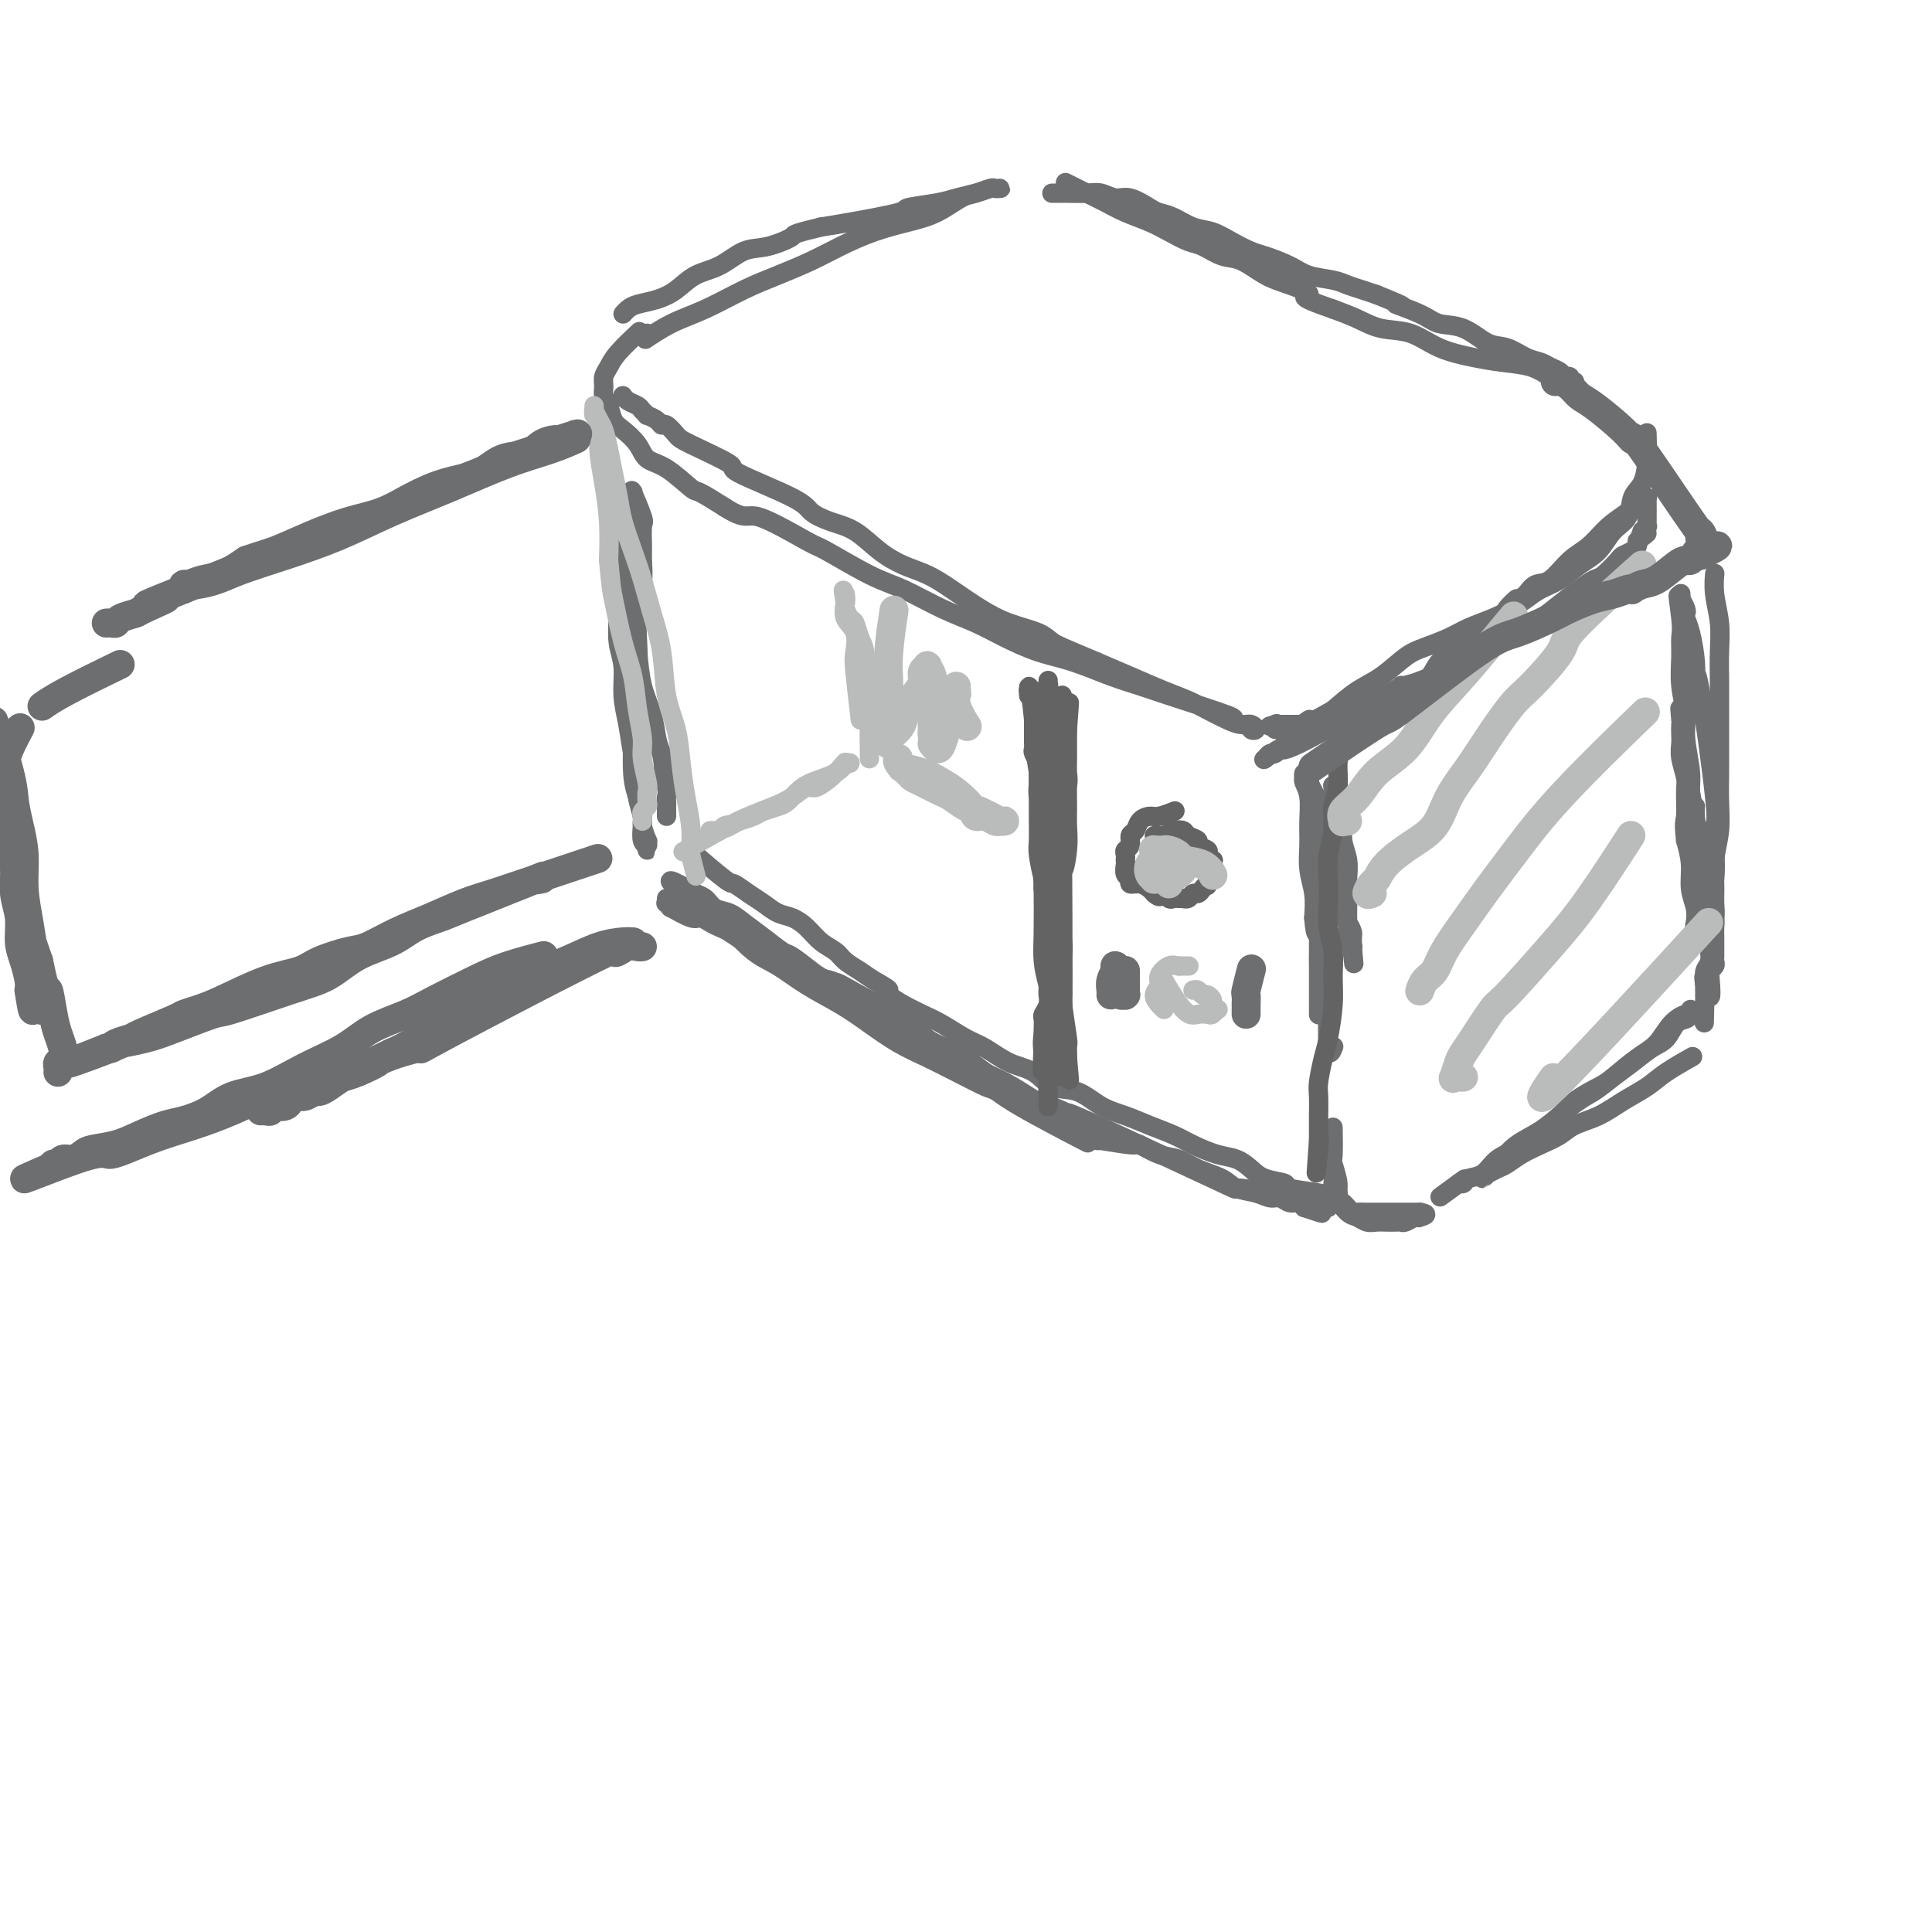 <svg viewBox='0 0 400 400' version='1.1' xmlns='http://www.w3.org/2000/svg' xmlns:xlink='http://www.w3.org/1999/xlink'><g fill='none' stroke='rgb(109,110,112)' stroke-width='4' stroke-linecap='round' stroke-linejoin='round'><path d='M134,70c-0.029,0.020 -0.058,0.040 0,0c0.058,-0.040 0.205,-0.139 0,0c-0.205,0.139 -0.760,0.515 0,0c0.760,-0.515 2.834,-1.923 5,-3c2.166,-1.077 4.422,-1.824 7,-3c2.578,-1.176 5.478,-2.780 8,-4c2.522,-1.220 4.665,-2.056 7,-3c2.335,-0.944 4.861,-1.995 7,-3c2.139,-1.005 3.893,-1.965 6,-3c2.107,-1.035 4.569,-2.147 7,-3c2.431,-0.853 4.830,-1.448 7,-2c2.170,-0.552 4.111,-1.062 6,-2c1.889,-0.938 3.725,-2.304 5,-3c1.275,-0.696 1.989,-0.722 3,-1c1.011,-0.278 2.320,-0.806 3,-1c0.680,-0.194 0.730,-0.053 1,0c0.270,0.053 0.758,0.017 1,0c0.242,-0.017 0.238,-0.016 0,0c-0.238,0.016 -0.710,0.046 -1,0c-0.290,-0.046 -0.398,-0.167 -1,0c-0.602,0.167 -1.697,0.621 -3,1c-1.303,0.379 -2.812,0.683 -4,1c-1.188,0.317 -2.053,0.649 -4,1c-1.947,0.351 -4.975,0.723 -6,1c-1.025,0.277 -0.045,0.459 -2,1c-1.955,0.541 -6.844,1.440 -10,2c-3.156,0.560 -4.578,0.780 -6,1'/><path d='M170,47c-6.534,1.574 -5.370,1.509 -6,2c-0.630,0.491 -3.053,1.539 -5,2c-1.947,0.461 -3.419,0.337 -5,1c-1.581,0.663 -3.270,2.114 -5,3c-1.730,0.886 -3.500,1.207 -5,2c-1.500,0.793 -2.731,2.059 -4,3c-1.269,0.941 -2.575,1.559 -4,2c-1.425,0.441 -2.970,0.706 -4,1c-1.030,0.294 -1.547,0.618 -2,1c-0.453,0.382 -0.844,0.824 -1,1c-0.156,0.176 -0.078,0.088 0,0'/><path d='M134,69c0.000,0.000 0.000,0.000 0,0c0.000,0.000 0.000,0.000 0,0c0.000,0.000 0.000,0.000 0,0'/><path d='M132,69c-0.107,0.100 -0.215,0.201 0,0c0.215,-0.201 0.751,-0.703 0,0c-0.751,0.703 -2.791,2.611 -4,4c-1.209,1.389 -1.589,2.258 -2,3c-0.411,0.742 -0.854,1.358 -1,2c-0.146,0.642 0.004,1.312 0,2c-0.004,0.688 -0.163,1.394 0,2c0.163,0.606 0.647,1.111 1,2c0.353,0.889 0.574,2.161 1,3c0.426,0.839 1.056,1.245 2,2c0.944,0.755 2.200,1.860 3,3c0.800,1.140 1.142,2.314 2,3c0.858,0.686 2.230,0.885 4,2c1.770,1.115 3.938,3.146 5,4c1.062,0.854 1.018,0.530 2,1c0.982,0.470 2.991,1.735 5,3'/><path d='M150,105c4.569,2.947 4.490,1.316 7,2c2.510,0.684 7.607,3.685 10,5c2.393,1.315 2.081,0.946 4,2c1.919,1.054 6.068,3.531 9,5c2.932,1.469 4.645,1.931 7,3c2.355,1.069 5.351,2.747 8,4c2.649,1.253 4.952,2.083 7,3c2.048,0.917 3.843,1.923 6,3c2.157,1.077 4.676,2.226 7,3c2.324,0.774 4.453,1.174 7,2c2.547,0.826 5.510,2.077 8,3c2.490,0.923 4.505,1.519 6,2c1.495,0.481 2.470,0.846 6,2c3.530,1.154 9.616,3.097 12,4c2.384,0.903 1.065,0.765 1,1c-0.065,0.235 1.122,0.844 2,1c0.878,0.156 1.445,-0.140 2,0c0.555,0.140 1.097,0.715 1,1c-0.097,0.285 -0.833,0.281 -1,0c-0.167,-0.281 0.235,-0.838 0,-1c-0.235,-0.162 -1.106,0.071 -2,0c-0.894,-0.071 -1.812,-0.445 -3,-1c-1.188,-0.555 -2.647,-1.292 -4,-2c-1.353,-0.708 -2.600,-1.386 -4,-2c-1.400,-0.614 -2.954,-1.165 -5,-2c-2.046,-0.835 -4.585,-1.953 -7,-3c-2.415,-1.047 -4.708,-2.024 -7,-3'/><path d='M227,137c-7.039,-2.974 -8.136,-3.408 -9,-4c-0.864,-0.592 -1.497,-1.342 -3,-2c-1.503,-0.658 -3.878,-1.226 -6,-2c-2.122,-0.774 -3.991,-1.756 -6,-3c-2.009,-1.244 -4.157,-2.749 -6,-4c-1.843,-1.251 -3.381,-2.246 -5,-3c-1.619,-0.754 -3.320,-1.265 -5,-2c-1.680,-0.735 -3.340,-1.692 -5,-3c-1.660,-1.308 -3.320,-2.967 -5,-4c-1.680,-1.033 -3.381,-1.440 -5,-2c-1.619,-0.560 -3.155,-1.274 -4,-2c-0.845,-0.726 -0.999,-1.464 -4,-3c-3.001,-1.536 -8.849,-3.869 -11,-5c-2.151,-1.131 -0.604,-1.059 -2,-2c-1.396,-0.941 -5.735,-2.896 -8,-4c-2.265,-1.104 -2.457,-1.358 -3,-2c-0.543,-0.642 -1.437,-1.674 -2,-2c-0.563,-0.326 -0.795,0.053 -1,0c-0.205,-0.053 -0.383,-0.539 -1,-1c-0.617,-0.461 -1.675,-0.897 -2,-1c-0.325,-0.103 0.081,0.126 0,0c-0.081,-0.126 -0.649,-0.608 -1,-1c-0.351,-0.392 -0.486,-0.693 -1,-1c-0.514,-0.307 -1.406,-0.618 -2,-1c-0.594,-0.382 -0.891,-0.834 -1,-1c-0.109,-0.166 -0.031,-0.048 0,0c0.031,0.048 0.016,0.024 0,0'/><path d='M218,40c0.064,-0.001 0.127,-0.001 0,0c-0.127,0.001 -0.445,0.005 0,0c0.445,-0.005 1.654,-0.017 3,0c1.346,0.017 2.830,0.064 4,0c1.170,-0.064 2.028,-0.238 3,0c0.972,0.238 2.058,0.889 3,1c0.942,0.111 1.739,-0.317 3,0c1.261,0.317 2.987,1.380 4,2c1.013,0.620 1.312,0.799 2,1c0.688,0.201 1.763,0.425 3,1c1.237,0.575 2.636,1.501 4,2c1.364,0.499 2.693,0.570 4,1c1.307,0.430 2.592,1.218 4,2c1.408,0.782 2.940,1.557 4,2c1.060,0.443 1.648,0.552 3,1c1.352,0.448 3.467,1.233 5,2c1.533,0.767 2.483,1.515 4,2c1.517,0.485 3.603,0.707 5,1c1.397,0.293 2.107,0.656 3,1c0.893,0.344 1.969,0.670 3,1c1.031,0.330 2.015,0.665 3,1'/><path d='M285,61c8.540,3.457 4.391,2.100 4,2c-0.391,-0.100 2.975,1.057 5,2c2.025,0.943 2.709,1.671 4,2c1.291,0.329 3.189,0.259 5,1c1.811,0.741 3.535,2.293 5,3c1.465,0.707 2.673,0.570 4,1c1.327,0.430 2.775,1.426 4,2c1.225,0.574 2.227,0.727 3,1c0.773,0.273 1.318,0.665 2,1c0.682,0.335 1.502,0.611 2,1c0.498,0.389 0.674,0.889 1,1c0.326,0.111 0.802,-0.166 1,0c0.198,0.166 0.118,0.777 0,1c-0.118,0.223 -0.275,0.058 0,0c0.275,-0.058 0.981,-0.008 1,0c0.019,0.008 -0.650,-0.025 -1,0c-0.350,0.025 -0.380,0.109 -1,0c-0.620,-0.109 -1.830,-0.412 -3,-1c-1.170,-0.588 -2.299,-1.461 -4,-2c-1.701,-0.539 -3.973,-0.745 -6,-1c-2.027,-0.255 -3.808,-0.557 -6,-1c-2.192,-0.443 -4.795,-1.025 -7,-2c-2.205,-0.975 -4.014,-2.344 -6,-3c-1.986,-0.656 -4.150,-0.600 -6,-1c-1.850,-0.400 -3.386,-1.257 -5,-2c-1.614,-0.743 -3.307,-1.371 -5,-2'/><path d='M276,64c-8.533,-2.899 -5.366,-2.645 -5,-3c0.366,-0.355 -2.069,-1.317 -4,-2c-1.931,-0.683 -3.359,-1.085 -5,-2c-1.641,-0.915 -3.496,-2.342 -5,-3c-1.504,-0.658 -2.659,-0.546 -4,-1c-1.341,-0.454 -2.869,-1.472 -4,-2c-1.131,-0.528 -1.867,-0.564 -3,-1c-1.133,-0.436 -2.665,-1.271 -4,-2c-1.335,-0.729 -2.474,-1.351 -4,-2c-1.526,-0.649 -3.439,-1.323 -5,-2c-1.561,-0.677 -2.769,-1.357 -4,-2c-1.231,-0.643 -2.485,-1.250 -4,-2c-1.515,-0.750 -3.290,-1.643 -4,-2c-0.710,-0.357 -0.355,-0.179 0,0'/><path d='M341,90c-0.001,-0.031 -0.002,-0.062 0,0c0.002,0.062 0.007,0.217 0,0c-0.007,-0.217 -0.028,-0.805 0,0c0.028,0.805 0.103,3.005 0,5c-0.103,1.995 -0.386,3.787 -1,5c-0.614,1.213 -1.560,1.847 -2,3c-0.440,1.153 -0.375,2.827 -1,4c-0.625,1.173 -1.942,1.847 -3,3c-1.058,1.153 -1.858,2.784 -3,4c-1.142,1.216 -2.626,2.016 -4,3c-1.374,0.984 -2.638,2.150 -4,3c-1.362,0.850 -2.822,1.382 -4,2c-1.178,0.618 -2.074,1.320 -3,2c-0.926,0.680 -1.882,1.337 -3,2c-1.118,0.663 -2.398,1.330 -4,2c-1.602,0.670 -3.526,1.341 -5,2c-1.474,0.659 -2.497,1.305 -4,2c-1.503,0.695 -3.486,1.438 -5,2c-1.514,0.562 -2.561,0.945 -4,2c-1.439,1.055 -3.272,2.784 -5,4c-1.728,1.216 -3.351,1.919 -5,3c-1.649,1.081 -3.325,2.541 -5,4'/><path d='M276,147c-9.484,5.400 -5.693,2.398 -5,2c0.693,-0.398 -1.713,1.806 -3,3c-1.287,1.194 -1.454,1.377 -2,2c-0.546,0.623 -1.470,1.686 -2,2c-0.530,0.314 -0.666,-0.121 -1,0c-0.334,0.121 -0.866,0.798 -1,1c-0.134,0.202 0.131,-0.073 0,0c-0.131,0.073 -0.658,0.493 0,0c0.658,-0.493 2.499,-1.898 3,-2c0.501,-0.102 -0.339,1.099 4,-1c4.339,-2.099 13.857,-7.499 18,-10c4.143,-2.501 2.912,-2.102 3,-2c0.088,0.102 1.496,-0.093 4,-1c2.504,-0.907 6.105,-2.525 9,-4c2.895,-1.475 5.086,-2.807 7,-4c1.914,-1.193 3.553,-2.246 5,-3c1.447,-0.754 2.704,-1.208 4,-2c1.296,-0.792 2.631,-1.921 4,-3c1.369,-1.079 2.771,-2.106 4,-3c1.229,-0.894 2.283,-1.654 3,-2c0.717,-0.346 1.096,-0.278 2,-1c0.904,-0.722 2.333,-2.235 3,-3c0.667,-0.765 0.570,-0.782 1,-1c0.430,-0.218 1.385,-0.636 2,-1c0.615,-0.364 0.890,-0.676 1,-1c0.110,-0.324 0.055,-0.662 0,-1'/><path d='M339,112c3.316,-2.636 1.607,-1.227 1,-1c-0.607,0.227 -0.110,-0.728 0,-1c0.110,-0.272 -0.167,0.138 0,0c0.167,-0.138 0.777,-0.826 1,-1c0.223,-0.174 0.060,0.165 0,0c-0.060,-0.165 -0.016,-0.833 0,-1c0.016,-0.167 0.004,0.166 0,0c-0.004,-0.166 -0.001,-0.832 0,-1c0.001,-0.168 0.000,0.163 0,0c-0.000,-0.163 -0.000,-0.818 0,-1c0.000,-0.182 -0.000,0.109 0,0c0.000,-0.109 0.001,-0.617 0,-1c-0.001,-0.383 -0.003,-0.639 0,-1c0.003,-0.361 0.012,-0.826 0,-1c-0.012,-0.174 -0.046,-0.055 0,0c0.046,0.055 0.172,0.047 0,0c-0.172,-0.047 -0.643,-0.133 -1,0c-0.357,0.133 -0.601,0.484 -1,1c-0.399,0.516 -0.953,1.196 -2,2c-1.047,0.804 -2.588,1.731 -4,3c-1.412,1.269 -2.696,2.882 -4,4c-1.304,1.118 -2.628,1.743 -4,3c-1.372,1.257 -2.793,3.146 -4,4c-1.207,0.854 -2.202,0.673 -3,1c-0.798,0.327 -1.399,1.164 -2,2'/><path d='M316,123c-4.208,3.229 -2.229,1.302 -2,1c0.229,-0.302 -1.293,1.021 -2,2c-0.707,0.979 -0.601,1.613 -1,2c-0.399,0.387 -1.304,0.525 -2,1c-0.696,0.475 -1.183,1.287 -2,2c-0.817,0.713 -1.963,1.329 -3,2c-1.037,0.671 -1.964,1.398 -3,2c-1.036,0.602 -2.179,1.078 -3,2c-0.821,0.922 -1.319,2.290 -2,3c-0.681,0.710 -1.543,0.763 -2,1c-0.457,0.237 -0.507,0.660 -1,1c-0.493,0.340 -1.427,0.598 -2,1c-0.573,0.402 -0.785,0.948 -1,1c-0.215,0.052 -0.432,-0.388 -1,0c-0.568,0.388 -1.488,1.606 -2,2c-0.512,0.394 -0.616,-0.034 -1,0c-0.384,0.034 -1.048,0.531 -2,1c-0.952,0.469 -2.190,0.909 -3,1c-0.810,0.091 -1.190,-0.168 -2,0c-0.810,0.168 -2.048,0.763 -3,1c-0.952,0.237 -1.617,0.116 -2,0c-0.383,-0.116 -0.484,-0.227 -1,0c-0.516,0.227 -1.447,0.793 -2,1c-0.553,0.207 -0.726,0.055 -1,0c-0.274,-0.055 -0.647,-0.015 -1,0c-0.353,0.015 -0.686,0.004 -1,0c-0.314,-0.004 -0.610,-0.001 -1,0c-0.390,0.001 -0.874,0.000 -1,0c-0.126,-0.000 0.107,-0.000 0,0c-0.107,0.000 -0.553,0.000 -1,0'/><path d='M265,150c-3.630,0.635 -1.705,0.222 -1,0c0.705,-0.222 0.190,-0.252 0,0c-0.190,0.252 -0.054,0.786 0,1c0.054,0.214 0.027,0.107 0,0'/><path d='M276,163c0.002,0.007 0.003,0.015 0,0c-0.003,-0.015 -0.011,-0.052 0,0c0.011,0.052 0.040,0.194 0,0c-0.040,-0.194 -0.151,-0.724 0,0c0.151,0.724 0.562,2.700 1,4c0.438,1.300 0.902,1.923 1,3c0.098,1.077 -0.170,2.609 0,4c0.170,1.391 0.777,2.642 1,4c0.223,1.358 0.060,2.825 0,4c-0.060,1.175 -0.017,2.059 0,3c0.017,0.941 0.008,1.941 0,3c-0.008,1.059 -0.016,2.178 0,3c0.016,0.822 0.057,1.348 0,2c-0.057,0.652 -0.211,1.428 0,2c0.211,0.572 0.789,0.938 1,1c0.211,0.062 0.057,-0.179 0,0c-0.057,0.179 -0.015,0.779 0,1c0.015,0.221 0.004,0.063 0,0c-0.004,-0.063 -0.002,-0.032 0,0'/><path d='M280,197c0.606,5.186 0.120,1.151 0,-1c-0.120,-2.151 0.126,-2.419 0,-3c-0.126,-0.581 -0.625,-1.475 -1,-2c-0.375,-0.525 -0.626,-0.682 -1,-2c-0.374,-1.318 -0.870,-3.799 -1,-5c-0.130,-1.201 0.106,-1.123 0,-2c-0.106,-0.877 -0.554,-2.710 -1,-4c-0.446,-1.290 -0.889,-2.036 -1,-3c-0.111,-0.964 0.111,-2.144 0,-3c-0.111,-0.856 -0.555,-1.386 -1,-2c-0.445,-0.614 -0.890,-1.312 -1,-2c-0.110,-0.688 0.115,-1.365 0,-2c-0.115,-0.635 -0.570,-1.227 -1,-2c-0.430,-0.773 -0.833,-1.729 -1,-2c-0.167,-0.271 -0.097,0.141 0,0c0.097,-0.141 0.221,-0.835 0,-1c-0.221,-0.165 -0.788,0.198 -1,0c-0.212,-0.198 -0.071,-0.956 0,-1c0.071,-0.044 0.072,0.626 0,1c-0.072,0.374 -0.216,0.451 0,1c0.216,0.549 0.794,1.570 1,3c0.206,1.430 0.041,3.270 0,5c-0.041,1.730 0.040,3.350 0,5c-0.040,1.650 -0.203,3.329 0,5c0.203,1.671 0.772,3.335 1,5c0.228,1.665 0.114,3.333 0,5'/><path d='M272,190c0.381,4.965 0.834,2.878 1,3c0.166,0.122 0.044,2.453 0,4c-0.044,1.547 -0.012,2.311 0,3c0.012,0.689 0.003,1.302 0,2c-0.003,0.698 -0.001,1.482 0,2c0.001,0.518 0.000,0.770 0,1c-0.000,0.230 -0.000,0.440 0,1c0.000,0.560 0.000,1.472 0,2c-0.000,0.528 -0.000,0.673 0,1c0.000,0.327 0.000,0.835 0,1c-0.000,0.165 -0.000,-0.013 0,0c0.000,0.013 0.000,0.219 0,0c-0.000,-0.219 -0.000,-0.862 0,-1c0.000,-0.138 0.000,0.229 0,0c-0.000,-0.229 -0.000,-1.055 0,-2c0.000,-0.945 0.000,-2.009 0,-3c-0.000,-0.991 -0.000,-1.910 0,-3c0.000,-1.090 0.000,-2.350 0,-4c-0.000,-1.650 -0.000,-3.691 0,-5c0.000,-1.309 0.000,-1.888 0,-3c-0.000,-1.112 -0.000,-2.758 0,-4c0.000,-1.242 0.000,-2.080 0,-3c-0.000,-0.920 -0.000,-1.920 0,-3c0.000,-1.080 0.000,-2.238 0,-3c0.000,-0.762 0.000,-1.128 0,-2c0.000,-0.872 0.000,-2.249 0,-3c0.000,-0.751 0.000,-0.875 0,-1'/><path d='M273,170c-0.000,-6.044 -0.001,-2.154 0,-1c0.001,1.154 0.004,-0.430 0,-1c-0.004,-0.570 -0.015,-0.128 0,0c0.015,0.128 0.057,-0.058 0,0c-0.057,0.058 -0.211,0.359 0,1c0.211,0.641 0.788,1.621 1,3c0.212,1.379 0.061,3.157 0,5c-0.061,1.843 -0.030,3.753 0,6c0.030,2.247 0.060,4.832 0,7c-0.060,2.168 -0.208,3.918 0,6c0.208,2.082 0.774,4.494 1,6c0.226,1.506 0.112,2.105 0,5c-0.112,2.895 -0.222,8.087 0,10c0.222,1.913 0.778,0.547 1,0c0.222,-0.547 0.111,-0.273 0,0'/><path d='M355,119c0.002,-0.022 0.004,-0.044 0,0c-0.004,0.044 -0.015,0.156 0,0c0.015,-0.156 0.057,-0.578 0,0c-0.057,0.578 -0.211,2.155 0,4c0.211,1.845 0.789,3.957 1,6c0.211,2.043 0.057,4.015 0,6c-0.057,1.985 -0.015,3.982 0,6c0.015,2.018 0.005,4.057 0,6c-0.005,1.943 -0.005,3.789 0,6c0.005,2.211 0.016,4.786 0,7c-0.016,2.214 -0.057,4.066 0,6c0.057,1.934 0.212,3.949 0,6c-0.212,2.051 -0.793,4.138 -1,6c-0.207,1.862 -0.042,3.499 0,5c0.042,1.501 -0.040,2.867 0,4c0.040,1.133 0.203,2.032 0,3c-0.203,0.968 -0.772,2.003 -1,3c-0.228,0.997 -0.114,1.954 0,3c0.114,1.046 0.227,2.179 0,3c-0.227,0.821 -0.793,1.331 -1,2c-0.207,0.669 -0.056,1.499 0,2c0.056,0.501 0.015,0.673 0,1c-0.015,0.327 -0.004,0.808 0,1c0.004,0.192 0.002,0.096 0,0'/><path d='M353,205c-0.308,13.289 -0.079,3.513 0,0c0.079,-3.513 0.007,-0.762 0,0c-0.007,0.762 0.051,-0.463 0,-1c-0.051,-0.537 -0.211,-0.385 0,-1c0.211,-0.615 0.792,-1.997 1,-3c0.208,-1.003 0.042,-1.628 0,-3c-0.042,-1.372 0.041,-3.493 0,-5c-0.041,-1.507 -0.204,-2.401 0,-4c0.204,-1.599 0.777,-3.903 1,-6c0.223,-2.097 0.098,-3.989 0,-6c-0.098,-2.011 -0.169,-4.142 0,-5c0.169,-0.858 0.578,-0.442 0,-6c-0.578,-5.558 -2.145,-17.090 -3,-22c-0.855,-4.910 -1.000,-3.200 -1,-3c-0.000,0.200 0.145,-1.111 0,-3c-0.145,-1.889 -0.578,-4.356 -1,-6c-0.422,-1.644 -0.831,-2.464 -1,-3c-0.169,-0.536 -0.098,-0.789 0,-1c0.098,-0.211 0.222,-0.382 0,-1c-0.222,-0.618 -0.792,-1.683 -1,-2c-0.208,-0.317 -0.056,0.113 0,0c0.056,-0.113 0.015,-0.771 0,-1c-0.015,-0.229 -0.004,-0.031 0,0c0.004,0.031 0.001,-0.107 0,0c-0.001,0.107 -0.000,0.459 0,1c0.000,0.541 0.000,1.270 0,2'/><path d='M348,126c-1.082,-5.778 -0.286,-0.724 0,2c0.286,2.724 0.061,3.117 0,4c-0.061,0.883 0.040,2.255 0,4c-0.040,1.745 -0.222,3.862 0,6c0.222,2.138 0.848,4.297 1,6c0.152,1.703 -0.171,2.952 0,5c0.171,2.048 0.834,4.896 1,7c0.166,2.104 -0.166,3.463 0,5c0.166,1.537 0.829,3.252 1,5c0.171,1.748 -0.150,3.530 0,5c0.150,1.470 0.772,2.629 1,4c0.228,1.371 0.061,2.955 0,4c-0.061,1.045 -0.016,1.552 0,3c0.016,1.448 0.004,3.837 0,5c-0.004,1.163 -0.001,1.101 0,1c0.001,-0.101 0.001,-0.240 0,0c-0.001,0.240 -0.004,0.860 0,1c0.004,0.140 0.015,-0.199 0,0c-0.015,0.199 -0.055,0.935 0,1c0.055,0.065 0.207,-0.540 0,-1c-0.207,-0.460 -0.773,-0.775 -1,-1c-0.227,-0.225 -0.116,-0.359 0,-1c0.116,-0.641 0.237,-1.790 0,-3c-0.237,-1.210 -0.833,-2.479 -1,-4c-0.167,-1.521 0.095,-3.292 0,-5c-0.095,-1.708 -0.548,-3.354 -1,-5'/><path d='M349,174c-0.460,-3.957 -0.109,-3.851 0,-5c0.109,-1.149 -0.023,-3.553 0,-5c0.023,-1.447 0.202,-1.937 0,-3c-0.202,-1.063 -0.786,-2.700 -1,-4c-0.214,-1.300 -0.059,-2.262 0,-3c0.059,-0.738 0.022,-1.251 0,-2c-0.022,-0.749 -0.030,-1.736 0,-2c0.030,-0.264 0.098,0.193 0,-1c-0.098,-1.193 -0.363,-4.035 0,-1c0.363,3.035 1.355,11.948 2,16c0.645,4.052 0.943,3.245 1,3c0.057,-0.245 -0.125,0.073 0,2c0.125,1.927 0.559,5.465 1,8c0.441,2.535 0.889,4.069 1,5c0.111,0.931 -0.114,1.260 0,2c0.114,0.740 0.566,1.890 1,3c0.434,1.110 0.848,2.181 1,3c0.152,0.819 0.041,1.385 0,2c-0.041,0.615 -0.011,1.278 0,2c0.011,0.722 0.004,1.503 0,2c-0.004,0.497 -0.005,0.711 0,1c0.005,0.289 0.015,0.655 0,1c-0.015,0.345 -0.056,0.670 0,1c0.056,0.330 0.207,0.666 0,1c-0.207,0.334 -0.774,0.667 -1,1c-0.226,0.333 -0.113,0.667 0,1'/><path d='M354,202c0.702,8.206 -0.544,2.719 -1,1c-0.456,-1.719 -0.122,0.328 0,1c0.122,0.672 0.033,-0.030 0,0c-0.033,0.030 -0.009,0.793 0,1c0.009,0.207 0.002,-0.140 0,0c-0.002,0.140 -0.001,0.769 0,1c0.001,0.231 0.000,0.066 0,0c-0.000,-0.066 -0.000,-0.033 0,0'/><path d='M350,219c-0.128,0.072 -0.256,0.143 0,0c0.256,-0.143 0.895,-0.502 0,0c-0.895,0.502 -3.325,1.864 -5,3c-1.675,1.136 -2.597,2.048 -4,3c-1.403,0.952 -3.288,1.946 -5,3c-1.712,1.054 -3.252,2.169 -5,3c-1.748,0.831 -3.704,1.378 -5,2c-1.296,0.622 -1.932,1.318 -3,2c-1.068,0.682 -2.567,1.350 -4,2c-1.433,0.650 -2.799,1.283 -4,2c-1.201,0.717 -2.236,1.517 -3,2c-0.764,0.483 -1.259,0.647 -2,1c-0.741,0.353 -1.730,0.894 -2,1c-0.270,0.106 0.179,-0.223 0,0c-0.179,0.223 -0.985,0.997 -1,1c-0.015,0.003 0.760,-0.765 1,-1c0.240,-0.235 -0.054,0.062 0,0c0.054,-0.062 0.456,-0.483 1,-1c0.544,-0.517 1.228,-1.128 2,-2c0.772,-0.872 1.631,-2.004 3,-3c1.369,-0.996 3.248,-1.856 5,-3c1.752,-1.144 3.376,-2.572 5,-4'/><path d='M324,230c3.642,-2.772 4.747,-3.203 6,-4c1.253,-0.797 2.653,-1.961 4,-3c1.347,-1.039 2.641,-1.952 4,-3c1.359,-1.048 2.785,-2.231 4,-3c1.215,-0.769 2.220,-1.125 3,-2c0.780,-0.875 1.334,-2.269 2,-3c0.666,-0.731 1.445,-0.800 2,-1c0.555,-0.200 0.886,-0.533 1,-1c0.114,-0.467 0.012,-1.068 0,-1c-0.012,0.068 0.067,0.807 0,1c-0.067,0.193 -0.280,-0.159 -1,0c-0.720,0.159 -1.947,0.829 -3,2c-1.053,1.171 -1.930,2.844 -3,4c-1.070,1.156 -2.332,1.796 -4,3c-1.668,1.204 -3.742,2.973 -5,4c-1.258,1.027 -1.700,1.311 -3,2c-1.300,0.689 -3.457,1.783 -5,3c-1.543,1.217 -2.471,2.557 -4,4c-1.529,1.443 -3.660,2.988 -5,4c-1.340,1.012 -1.889,1.490 -3,2c-1.111,0.510 -2.785,1.051 -4,2c-1.215,0.949 -1.972,2.307 -3,3c-1.028,0.693 -2.327,0.722 -3,1c-0.673,0.278 -0.720,0.806 -1,1c-0.280,0.194 -0.794,0.056 -1,0c-0.206,-0.056 -0.103,-0.028 0,0'/><path d='M302,245c-7.467,5.444 -2.133,1.556 0,0c2.133,-1.556 1.067,-0.778 0,0'/><path d='M274,237c-0.006,-0.029 -0.012,-0.059 0,0c0.012,0.059 0.042,0.206 0,0c-0.042,-0.206 -0.155,-0.764 0,0c0.155,0.764 0.577,2.850 1,4c0.423,1.150 0.846,1.365 1,2c0.154,0.635 0.040,1.691 0,2c-0.040,0.309 -0.007,-0.128 0,0c0.007,0.128 -0.013,0.822 0,1c0.013,0.178 0.059,-0.159 0,0c-0.059,0.159 -0.223,0.816 0,1c0.223,0.184 0.833,-0.105 1,0c0.167,0.105 -0.111,0.602 0,1c0.111,0.398 0.610,0.695 1,1c0.390,0.305 0.671,0.618 1,1c0.329,0.382 0.706,0.835 1,1c0.294,0.165 0.506,0.044 1,0c0.494,-0.044 1.269,-0.012 2,0c0.731,0.012 1.418,0.003 2,0c0.582,-0.003 1.059,-0.001 2,0c0.941,0.001 2.345,0.000 3,0c0.655,-0.000 0.561,-0.000 1,0c0.439,0.000 1.411,0.000 2,0c0.589,-0.000 0.794,-0.000 1,0'/><path d='M294,251c2.312,0.377 0.592,0.819 0,1c-0.592,0.181 -0.056,0.101 0,0c0.056,-0.101 -0.369,-0.223 -1,0c-0.631,0.223 -1.467,0.792 -2,1c-0.533,0.208 -0.761,0.057 -1,0c-0.239,-0.057 -0.487,-0.019 -1,0c-0.513,0.019 -1.292,0.018 -2,0c-0.708,-0.018 -1.346,-0.053 -2,0c-0.654,0.053 -1.323,0.192 -2,0c-0.677,-0.192 -1.362,-0.717 -2,-1c-0.638,-0.283 -1.229,-0.323 -2,-1c-0.771,-0.677 -1.723,-1.990 -2,-3c-0.277,-1.010 0.122,-1.718 0,-3c-0.122,-1.282 -0.765,-3.137 -1,-4c-0.235,-0.863 -0.063,-0.732 0,-2c0.063,-1.268 0.018,-3.934 0,-5c-0.018,-1.066 -0.009,-0.533 0,0'/><path d='M277,248c0.020,0.006 0.039,0.013 0,0c-0.039,-0.013 -0.137,-0.045 0,0c0.137,0.045 0.507,0.168 0,0c-0.507,-0.168 -1.893,-0.625 -4,-1c-2.107,-0.375 -4.937,-0.668 -6,-1c-1.063,-0.332 -0.358,-0.704 -1,-1c-0.642,-0.296 -2.629,-0.516 -4,-1c-1.371,-0.484 -2.126,-1.232 -3,-2c-0.874,-0.768 -1.867,-1.557 -3,-2c-1.133,-0.443 -2.406,-0.542 -4,-1c-1.594,-0.458 -3.510,-1.276 -5,-2c-1.490,-0.724 -2.554,-1.354 -4,-2c-1.446,-0.646 -3.275,-1.309 -5,-2c-1.725,-0.691 -3.345,-1.411 -5,-2c-1.655,-0.589 -3.344,-1.049 -5,-2c-1.656,-0.951 -3.279,-2.394 -5,-3c-1.721,-0.606 -3.540,-0.374 -5,-1c-1.460,-0.626 -2.561,-2.111 -4,-3c-1.439,-0.889 -3.217,-1.183 -5,-2c-1.783,-0.817 -3.572,-2.158 -5,-3c-1.428,-0.842 -2.496,-1.184 -4,-2c-1.504,-0.816 -3.443,-2.104 -5,-3c-1.557,-0.896 -2.730,-1.399 -4,-2c-1.270,-0.601 -2.635,-1.301 -4,-2'/><path d='M187,208c-5.330,-3.214 -3.157,-2.748 -3,-3c0.157,-0.252 -1.704,-1.221 -3,-2c-1.296,-0.779 -2.027,-1.367 -3,-2c-0.973,-0.633 -2.189,-1.311 -3,-2c-0.811,-0.689 -1.217,-1.388 -2,-2c-0.783,-0.612 -1.942,-1.137 -3,-2c-1.058,-0.863 -2.015,-2.065 -3,-3c-0.985,-0.935 -1.998,-1.603 -3,-2c-1.002,-0.397 -1.993,-0.522 -3,-1c-1.007,-0.478 -2.030,-1.310 -3,-2c-0.970,-0.690 -1.888,-1.239 -3,-2c-1.112,-0.761 -2.417,-1.735 -3,-2c-0.583,-0.265 -0.443,0.178 -2,-1c-1.557,-1.178 -4.809,-3.975 -6,-5c-1.191,-1.025 -0.321,-0.276 0,0c0.321,0.276 0.092,0.079 0,0c-0.092,-0.079 -0.046,-0.039 0,0'/><path d='M224,236c-0.353,-0.183 -0.705,-0.365 0,0c0.705,0.365 2.468,1.279 0,0c-2.468,-1.279 -9.169,-4.751 -13,-7c-3.831,-2.249 -4.794,-3.277 -6,-4c-1.206,-0.723 -2.655,-1.143 -4,-2c-1.345,-0.857 -2.585,-2.151 -4,-3c-1.415,-0.849 -3.005,-1.253 -4,-2c-0.995,-0.747 -1.395,-1.837 -3,-3c-1.605,-1.163 -4.416,-2.400 -5,-3c-0.584,-0.600 1.058,-0.565 -1,-2c-2.058,-1.435 -7.817,-4.341 -11,-6c-3.183,-1.659 -3.790,-2.072 -5,-3c-1.210,-0.928 -3.023,-2.371 -4,-3c-0.977,-0.629 -1.119,-0.444 -2,-1c-0.881,-0.556 -2.500,-1.854 -4,-3c-1.500,-1.146 -2.879,-2.139 -4,-3c-1.121,-0.861 -1.984,-1.590 -3,-2c-1.016,-0.410 -2.186,-0.502 -3,-1c-0.814,-0.498 -1.273,-1.401 -2,-2c-0.727,-0.599 -1.721,-0.892 -2,-1c-0.279,-0.108 0.156,-0.029 0,0c-0.156,0.029 -0.902,0.008 -1,0c-0.098,-0.008 0.451,-0.004 1,0'/><path d='M144,185c-11.664,-6.884 -0.825,1.407 4,5c4.825,3.593 3.636,2.488 4,3c0.364,0.512 2.280,2.643 4,4c1.720,1.357 3.246,1.942 5,3c1.754,1.058 3.738,2.590 6,4c2.262,1.410 4.801,2.698 7,4c2.199,1.302 4.058,2.619 6,4c1.942,1.381 3.968,2.825 6,4c2.032,1.175 4.070,2.082 6,3c1.930,0.918 3.753,1.849 6,3c2.247,1.151 4.918,2.523 6,3c1.082,0.477 0.574,0.059 5,2c4.426,1.941 13.786,6.240 17,8c3.214,1.760 0.281,0.982 1,1c0.719,0.018 5.089,0.834 7,1c1.911,0.166 1.362,-0.318 2,0c0.638,0.318 2.462,1.437 4,2c1.538,0.563 2.789,0.570 4,1c1.211,0.430 2.383,1.282 4,2c1.617,0.718 3.679,1.302 5,2c1.321,0.698 1.901,1.512 3,2c1.099,0.488 2.718,0.652 4,1c1.282,0.348 2.228,0.881 3,1c0.772,0.119 1.372,-0.174 2,0c0.628,0.174 1.284,0.816 2,1c0.716,0.184 1.490,-0.090 2,0c0.510,0.090 0.755,0.545 1,1'/><path d='M270,250c6.909,2.321 2.182,0.622 1,0c-1.182,-0.622 1.182,-0.167 2,0c0.818,0.167 0.089,0.046 0,0c-0.089,-0.046 0.462,-0.017 1,0c0.538,0.017 1.064,0.020 1,0c-0.064,-0.020 -0.716,-0.064 -1,0c-0.284,0.064 -0.198,0.237 -1,0c-0.802,-0.237 -2.492,-0.882 -3,-1c-0.508,-0.118 0.165,0.292 -1,0c-1.165,-0.292 -4.167,-1.286 -7,-2c-2.833,-0.714 -5.498,-1.150 -6,-1c-0.502,0.150 1.158,0.884 -5,-2c-6.158,-2.884 -20.133,-9.387 -26,-12c-5.867,-2.613 -3.626,-1.337 -3,-1c0.626,0.337 -0.362,-0.265 -2,-1c-1.638,-0.735 -3.925,-1.604 -5,-2c-1.075,-0.396 -0.937,-0.319 -2,-1c-1.063,-0.681 -3.327,-2.121 -5,-3c-1.673,-0.879 -2.755,-1.198 -4,-2c-1.245,-0.802 -2.653,-2.088 -4,-3c-1.347,-0.912 -2.632,-1.452 -4,-2c-1.368,-0.548 -2.820,-1.105 -4,-2c-1.180,-0.895 -2.090,-2.126 -3,-3c-0.910,-0.874 -1.822,-1.389 -3,-2c-1.178,-0.611 -2.622,-1.317 -4,-2c-1.378,-0.683 -2.689,-1.341 -4,-2'/><path d='M178,206c-6.568,-3.804 -4.487,-2.315 -4,-2c0.487,0.315 -0.618,-0.546 -2,-1c-1.382,-0.454 -3.041,-0.503 -4,-1c-0.959,-0.497 -1.220,-1.443 -2,-2c-0.780,-0.557 -2.081,-0.726 -3,-1c-0.919,-0.274 -1.457,-0.655 -2,-1c-0.543,-0.345 -1.090,-0.656 -2,-1c-0.910,-0.344 -2.183,-0.722 -3,-1c-0.817,-0.278 -1.178,-0.457 -2,-1c-0.822,-0.543 -2.104,-1.450 -3,-2c-0.896,-0.550 -1.404,-0.744 -2,-1c-0.596,-0.256 -1.279,-0.575 -2,-1c-0.721,-0.425 -1.479,-0.955 -2,-1c-0.521,-0.045 -0.805,0.395 -2,0c-1.195,-0.395 -3.301,-1.626 -4,-2c-0.699,-0.374 0.009,0.110 0,0c-0.009,-0.110 -0.734,-0.813 -1,-1c-0.266,-0.187 -0.072,0.142 0,0c0.072,-0.142 0.020,-0.755 0,-1c-0.020,-0.245 -0.010,-0.123 0,0'/><path d='M128,103c0.000,-0.023 0.000,-0.045 0,0c-0.000,0.045 -0.000,0.159 0,0c0.000,-0.159 0.000,-0.589 0,0c-0.000,0.589 -0.001,2.197 0,4c0.001,1.803 0.004,3.800 0,6c-0.004,2.200 -0.016,4.604 0,7c0.016,2.396 0.060,4.786 0,7c-0.060,2.214 -0.224,4.254 0,6c0.224,1.746 0.835,3.198 1,5c0.165,1.802 -0.114,3.955 0,6c0.114,2.045 0.623,3.984 1,6c0.377,2.016 0.622,4.110 1,6c0.378,1.890 0.890,3.576 1,5c0.110,1.424 -0.181,2.587 0,4c0.181,1.413 0.833,3.076 1,4c0.167,0.924 -0.151,1.108 0,2c0.151,0.892 0.773,2.493 1,3c0.227,0.507 0.061,-0.078 0,0c-0.061,0.078 -0.015,0.820 0,1c0.015,0.180 0.000,-0.202 0,0c-0.000,0.202 0.014,0.987 0,1c-0.014,0.013 -0.056,-0.745 0,-1c0.056,-0.255 0.211,-0.006 0,0c-0.211,0.006 -0.788,-0.229 -1,-1c-0.212,-0.771 -0.061,-2.077 0,-3c0.061,-0.923 0.030,-1.461 0,-2'/><path d='M133,169c-0.319,-1.495 -0.618,-2.732 -1,-4c-0.382,-1.268 -0.848,-2.568 -1,-5c-0.152,-2.432 0.011,-5.996 0,-8c-0.011,-2.004 -0.195,-2.446 0,-4c0.195,-1.554 0.770,-4.219 1,-7c0.230,-2.781 0.114,-5.677 0,-8c-0.114,-2.323 -0.227,-4.073 0,-6c0.227,-1.927 0.795,-4.032 1,-6c0.205,-1.968 0.047,-3.800 0,-5c-0.047,-1.200 0.015,-1.767 0,-3c-0.015,-1.233 -0.109,-3.131 0,-4c0.109,-0.869 0.421,-0.708 0,-2c-0.421,-1.292 -1.576,-4.038 -2,-5c-0.424,-0.962 -0.117,-0.140 0,0c0.117,0.140 0.045,-0.403 0,0c-0.045,0.403 -0.062,1.754 0,3c0.062,1.246 0.202,2.389 0,4c-0.202,1.611 -0.746,3.689 -1,6c-0.254,2.311 -0.219,4.854 0,7c0.219,2.146 0.622,3.894 1,6c0.378,2.106 0.731,4.570 1,7c0.269,2.430 0.454,4.827 1,7c0.546,2.173 1.455,4.124 2,6c0.545,1.876 0.727,3.679 1,5c0.273,1.321 0.636,2.161 1,3'/><path d='M137,156c1.022,6.013 0.078,4.045 0,4c-0.078,-0.045 0.711,1.833 1,3c0.289,1.167 0.077,1.623 0,2c-0.077,0.377 -0.021,0.676 0,1c0.021,0.324 0.006,0.675 0,1c-0.006,0.325 -0.001,0.626 0,1c0.001,0.374 0.000,0.821 0,1c-0.000,0.179 -0.000,0.089 0,0'/></g>
<g fill='none' stroke='rgb(99,99,100)' stroke-width='4' stroke-linecap='round' stroke-linejoin='round'><path d='M219,148c-0.000,0.059 -0.000,0.117 0,0c0.000,-0.117 0.000,-0.410 0,0c-0.000,0.410 -0.000,1.522 0,3c0.000,1.478 0.001,3.323 0,5c-0.001,1.677 -0.004,3.186 0,5c0.004,1.814 0.015,3.933 0,6c-0.015,2.067 -0.056,4.084 0,6c0.056,1.916 0.207,3.733 0,6c-0.207,2.267 -0.774,4.985 -1,7c-0.226,2.015 -0.113,3.328 0,5c0.113,1.672 0.226,3.704 0,5c-0.226,1.296 -0.792,1.855 -1,3c-0.208,1.145 -0.060,2.874 0,4c0.060,1.126 0.030,1.649 0,2c-0.030,0.351 -0.061,0.532 0,1c0.061,0.468 0.212,1.225 0,2c-0.212,0.775 -0.789,1.570 -1,2c-0.211,0.430 -0.057,0.497 0,1c0.057,0.503 0.015,1.441 0,2c-0.015,0.559 -0.004,0.737 0,1c0.004,0.263 0.001,0.609 0,1c-0.001,0.391 -0.000,0.826 0,1c0.000,0.174 0.000,0.087 0,0'/><path d='M216,216c-0.464,10.750 -0.125,3.625 0,1c0.125,-2.625 0.036,-0.750 0,0c-0.036,0.750 -0.020,0.376 0,0c0.020,-0.376 0.043,-0.753 0,-1c-0.043,-0.247 -0.151,-0.364 0,-1c0.151,-0.636 0.563,-1.792 1,-3c0.437,-1.208 0.901,-2.468 1,-3c0.099,-0.532 -0.166,-0.335 0,-5c0.166,-4.665 0.763,-14.190 1,-18c0.237,-3.810 0.115,-1.904 0,-2c-0.115,-0.096 -0.223,-2.193 0,-5c0.223,-2.807 0.778,-6.322 1,-8c0.222,-1.678 0.112,-1.517 0,-2c-0.112,-0.483 -0.226,-1.611 0,-3c0.226,-1.389 0.793,-3.041 1,-4c0.207,-0.959 0.056,-1.227 0,-2c-0.056,-0.773 -0.015,-2.052 0,-3c0.015,-0.948 0.004,-1.564 0,-2c-0.004,-0.436 -0.001,-0.691 0,-1c0.001,-0.309 0.000,-0.670 0,-1c-0.000,-0.330 -0.000,-0.627 0,-1c0.000,-0.373 0.000,-0.821 0,-1c-0.000,-0.179 -0.000,-0.090 0,0'/><path d='M221,151c0.772,-10.298 0.203,-3.543 0,-1c-0.203,2.543 -0.041,0.874 0,0c0.041,-0.874 -0.041,-0.952 0,-1c0.041,-0.048 0.203,-0.066 0,0c-0.203,0.066 -0.772,0.216 -1,0c-0.228,-0.216 -0.114,-0.799 0,-1c0.114,-0.201 0.227,-0.021 0,0c-0.227,0.021 -0.793,-0.116 -1,0c-0.207,0.116 -0.054,0.487 0,1c0.054,0.513 0.011,1.168 0,2c-0.011,0.832 0.011,1.841 0,4c-0.011,2.159 -0.056,5.468 0,7c0.056,1.532 0.211,1.286 0,2c-0.211,0.714 -0.789,2.389 -1,4c-0.211,1.611 -0.057,3.160 0,4c0.057,0.840 0.015,0.973 0,2c-0.015,1.027 -0.004,2.948 0,5c0.004,2.052 0.001,4.235 0,6c-0.001,1.765 -0.000,3.112 0,5c0.000,1.888 0.000,4.316 0,6c-0.000,1.684 -0.000,2.624 0,4c0.000,1.376 0.000,3.188 0,5'/><path d='M218,205c-0.311,9.579 -0.087,5.027 0,4c0.087,-1.027 0.037,1.473 0,3c-0.037,1.527 -0.063,2.082 0,3c0.063,0.918 0.213,2.200 0,3c-0.213,0.800 -0.789,1.118 -1,2c-0.211,0.882 -0.057,2.327 0,3c0.057,0.673 0.015,0.575 0,1c-0.015,0.425 -0.004,1.371 0,2c0.004,0.629 0.001,0.939 0,1c-0.001,0.061 -0.000,-0.126 0,0c0.000,0.126 0.000,0.564 0,1c-0.000,0.436 -0.000,0.870 0,1c0.000,0.130 0.001,-0.046 0,0c-0.001,0.046 -0.004,0.312 0,0c0.004,-0.312 0.014,-1.201 0,-2c-0.014,-0.799 -0.054,-1.506 0,-2c0.054,-0.494 0.200,-0.773 0,-2c-0.200,-1.227 -0.747,-3.402 -1,-5c-0.253,-1.598 -0.212,-2.620 0,-4c0.212,-1.380 0.593,-3.120 1,-5c0.407,-1.880 0.838,-3.900 1,-6c0.162,-2.100 0.054,-4.278 0,-6c-0.054,-1.722 -0.056,-2.987 0,-4c0.056,-1.013 0.169,-1.773 0,-3c-0.169,-1.227 -0.620,-2.922 -1,-4c-0.380,-1.078 -0.690,-1.539 -1,-2'/><path d='M216,184c-0.154,-7.283 -0.040,-2.990 0,-2c0.040,0.990 0.007,-1.323 0,-3c-0.007,-1.677 0.012,-2.718 0,-4c-0.012,-1.282 -0.056,-2.805 0,-4c0.056,-1.195 0.212,-2.063 0,-3c-0.212,-0.937 -0.793,-1.942 -1,-3c-0.207,-1.058 -0.041,-2.167 0,-3c0.041,-0.833 -0.041,-1.389 0,-2c0.041,-0.611 0.207,-1.278 0,-2c-0.207,-0.722 -0.788,-1.499 -1,-2c-0.212,-0.501 -0.057,-0.727 0,-1c0.057,-0.273 0.015,-0.594 0,-2c-0.015,-1.406 -0.004,-3.896 0,-5c0.004,-1.104 0.001,-0.822 0,-1c-0.001,-0.178 -0.001,-0.817 0,-1c0.001,-0.183 0.001,0.091 0,0c-0.001,-0.091 -0.004,-0.546 0,-1c0.004,-0.454 0.015,-0.907 0,-1c-0.015,-0.093 -0.057,0.174 0,0c0.057,-0.174 0.211,-0.789 0,-1c-0.211,-0.211 -0.788,-0.018 -1,0c-0.212,0.018 -0.061,-0.138 0,0c0.061,0.138 0.030,0.569 0,1'/><path d='M213,144c-0.226,-5.213 0.710,1.753 1,5c0.290,3.247 -0.066,2.773 0,4c0.066,1.227 0.554,4.154 1,7c0.446,2.846 0.851,5.611 1,8c0.149,2.389 0.043,4.402 0,7c-0.043,2.598 -0.021,5.781 0,9c0.021,3.219 0.043,6.475 0,9c-0.043,2.525 -0.151,4.319 0,6c0.151,1.681 0.561,3.250 1,5c0.439,1.750 0.906,3.682 1,5c0.094,1.318 -0.185,2.022 0,3c0.185,0.978 0.834,2.229 1,3c0.166,0.771 -0.151,1.062 0,2c0.151,0.938 0.772,2.522 1,3c0.228,0.478 0.065,-0.149 0,-1c-0.065,-0.851 -0.033,-1.925 0,-3'/><path d='M220,216c-0.223,-1.537 -0.781,-3.381 -1,-5c-0.219,-1.619 -0.100,-3.015 0,-5c0.100,-1.985 0.181,-4.559 0,-7c-0.181,-2.441 -0.623,-4.749 -1,-7c-0.377,-2.251 -0.690,-4.444 -1,-6c-0.310,-1.556 -0.619,-2.473 -1,-4c-0.381,-1.527 -0.834,-3.662 -1,-5c-0.166,-1.338 -0.044,-1.879 0,-3c0.044,-1.121 0.011,-2.824 0,-5c-0.011,-2.176 0.001,-4.827 0,-6c-0.001,-1.173 -0.014,-0.867 0,-2c0.014,-1.133 0.055,-3.704 0,-5c-0.055,-1.296 -0.207,-1.318 0,-2c0.207,-0.682 0.773,-2.025 1,-3c0.227,-0.975 0.113,-1.582 0,-2c-0.113,-0.418 -0.227,-0.648 0,-1c0.227,-0.352 0.793,-0.828 1,-2c0.207,-1.172 0.055,-3.042 0,-4c-0.055,-0.958 -0.014,-1.005 0,-1c0.014,0.005 -0.000,0.062 0,0c0.000,-0.062 0.014,-0.244 0,0c-0.014,0.244 -0.056,0.913 0,1c0.056,0.087 0.211,-0.408 0,0c-0.211,0.408 -0.789,1.717 -1,3c-0.211,1.283 -0.057,2.538 0,4c0.057,1.462 0.016,3.132 0,5c-0.016,1.868 -0.008,3.934 0,6'/><path d='M216,160c-0.142,3.694 0.005,3.929 0,5c-0.005,1.071 -0.160,2.978 0,5c0.160,2.022 0.635,4.158 1,6c0.365,1.842 0.620,3.389 1,5c0.380,1.611 0.887,3.284 1,5c0.113,1.716 -0.166,3.475 0,5c0.166,1.525 0.776,2.818 1,4c0.224,1.182 0.060,2.254 0,3c-0.060,0.746 -0.017,1.167 0,2c0.017,0.833 0.008,2.077 0,3c-0.008,0.923 -0.016,1.526 0,2c0.016,0.474 0.057,0.820 0,1c-0.057,0.180 -0.211,0.196 0,2c0.211,1.804 0.789,5.396 1,7c0.211,1.604 0.057,1.218 0,1c-0.057,-0.218 -0.015,-0.269 0,0c0.015,0.269 0.004,0.859 0,1c-0.004,0.141 -0.001,-0.169 0,0c0.001,0.169 0.000,0.815 0,1c-0.000,0.185 -0.000,-0.090 0,0c0.000,0.090 0.000,0.545 0,1'/><path d='M221,219c0.774,9.064 0.208,2.225 0,0c-0.208,-2.225 -0.060,0.164 0,1c0.060,0.836 0.030,0.119 0,0c-0.030,-0.119 -0.060,0.359 0,1c0.060,0.641 0.211,1.445 0,1c-0.211,-0.445 -0.785,-2.138 -1,-1c-0.215,1.138 -0.072,5.106 0,-3c0.072,-8.106 0.072,-28.285 0,-36c-0.072,-7.715 -0.216,-2.967 0,-2c0.216,0.967 0.791,-1.847 1,-4c0.209,-2.153 0.052,-3.645 0,-5c-0.052,-1.355 0.000,-2.572 0,-4c-0.000,-1.428 -0.053,-3.065 0,-4c0.053,-0.935 0.210,-1.167 0,-2c-0.210,-0.833 -0.788,-2.267 -1,-3c-0.212,-0.733 -0.057,-0.763 0,-1c0.057,-0.237 0.015,-0.679 0,-1c-0.015,-0.321 -0.004,-0.519 0,-1c0.004,-0.481 0.001,-1.245 0,-2c-0.001,-0.755 -0.000,-1.501 0,-2c0.000,-0.499 0.000,-0.749 0,-1'/><path d='M220,150c-0.155,-11.369 -0.042,-3.792 0,-1c0.042,2.792 0.012,0.798 0,0c-0.012,-0.798 -0.006,-0.399 0,0'/><path d='M279,153c0.006,-0.012 0.012,-0.024 0,0c-0.012,0.024 -0.040,0.085 0,0c0.040,-0.085 0.150,-0.317 0,0c-0.150,0.317 -0.561,1.182 -1,2c-0.439,0.818 -0.906,1.589 -1,3c-0.094,1.411 0.185,3.461 0,5c-0.185,1.539 -0.834,2.567 -1,4c-0.166,1.433 0.151,3.271 0,5c-0.151,1.729 -0.769,3.350 -1,5c-0.231,1.650 -0.076,3.328 0,5c0.076,1.672 0.074,3.336 0,5c-0.074,1.664 -0.219,3.327 0,5c0.219,1.673 0.802,3.355 1,5c0.198,1.645 0.011,3.252 0,5c-0.011,1.748 0.155,3.635 0,6c-0.155,2.365 -0.630,5.208 -1,7c-0.370,1.792 -0.635,2.535 -1,4c-0.365,1.465 -0.830,3.653 -1,5c-0.170,1.347 -0.046,1.853 0,3c0.046,1.147 0.012,2.934 0,4c-0.012,1.066 -0.003,1.409 0,2c0.003,0.591 0.001,1.428 0,2c-0.001,0.572 -0.000,0.878 0,1c0.000,0.122 0.000,0.061 0,0'/><path d='M273,236c-0.928,13.022 -0.249,4.078 0,1c0.249,-3.078 0.067,-0.290 0,1c-0.067,1.290 -0.019,1.083 0,1c0.019,-0.083 0.010,-0.041 0,0'/><path d='M243,168c-0.079,0.031 -0.157,0.063 0,0c0.157,-0.063 0.551,-0.220 0,0c-0.551,0.220 -2.047,0.817 -3,1c-0.953,0.183 -1.365,-0.049 -2,0c-0.635,0.049 -1.494,0.380 -2,1c-0.506,0.620 -0.657,1.528 -1,2c-0.343,0.472 -0.876,0.509 -1,1c-0.124,0.491 0.163,1.438 0,2c-0.163,0.562 -0.775,0.741 -1,1c-0.225,0.259 -0.061,0.598 0,1c0.061,0.402 0.021,0.867 0,1c-0.021,0.133 -0.021,-0.065 0,0c0.021,0.065 0.064,0.395 0,1c-0.064,0.605 -0.235,1.486 0,2c0.235,0.514 0.875,0.663 1,1c0.125,0.337 -0.265,0.864 0,1c0.265,0.136 1.187,-0.117 2,0c0.813,0.117 1.518,0.605 2,1c0.482,0.395 0.741,0.698 1,1'/><path d='M239,185c1.334,1.332 1.668,0.161 2,0c0.332,-0.161 0.663,0.689 1,1c0.337,0.311 0.682,0.084 1,0c0.318,-0.084 0.610,-0.027 1,0c0.390,0.027 0.878,0.022 1,0c0.122,-0.022 -0.122,-0.061 0,0c0.122,0.061 0.611,0.222 1,0c0.389,-0.222 0.678,-0.826 1,-1c0.322,-0.174 0.678,0.083 1,0c0.322,-0.083 0.609,-0.505 1,-1c0.391,-0.495 0.885,-1.064 1,-1c0.115,0.064 -0.149,0.760 0,0c0.149,-0.760 0.711,-2.977 1,-4c0.289,-1.023 0.304,-0.851 0,-1c-0.304,-0.149 -0.925,-0.617 -1,-1c-0.075,-0.383 0.398,-0.680 0,-1c-0.398,-0.320 -1.668,-0.661 -2,-1c-0.332,-0.339 0.272,-0.676 0,-1c-0.272,-0.324 -1.421,-0.637 -2,-1c-0.579,-0.363 -0.590,-0.777 -1,-1c-0.410,-0.223 -1.220,-0.256 -2,0c-0.780,0.256 -1.529,0.801 -2,1c-0.471,0.199 -0.665,0.054 -1,0c-0.335,-0.054 -0.810,-0.015 -1,0c-0.190,0.015 -0.095,0.008 0,0'/></g>
<g fill='none' stroke='rgb(186,187,187)' stroke-width='4' stroke-linecap='round' stroke-linejoin='round'><path d='M246,200c-0.044,0.000 -0.089,0.000 0,0c0.089,0.000 0.311,0.000 0,0c-0.311,0.000 -1.156,0.000 -2,0'/><path d='M244,200c-0.636,-0.096 -1.225,-0.334 -2,0c-0.775,0.334 -1.735,1.242 -2,2c-0.265,0.758 0.164,1.366 0,2c-0.164,0.634 -0.920,1.294 -1,2c-0.080,0.706 0.517,1.459 1,2c0.483,0.541 0.852,0.869 1,1c0.148,0.131 0.074,0.066 0,0'/><path d='M241,203c0.101,0.174 0.202,0.348 0,0c-0.202,-0.348 -0.706,-1.216 0,0c0.706,1.216 2.624,4.518 4,6c1.376,1.482 2.212,1.144 3,1c0.788,-0.144 1.528,-0.094 2,0c0.472,0.094 0.677,0.233 1,0c0.323,-0.233 0.763,-0.837 1,-1c0.237,-0.163 0.271,0.115 0,0c-0.271,-0.115 -0.846,-0.623 -1,-1c-0.154,-0.377 0.113,-0.623 0,-1c-0.113,-0.377 -0.605,-0.886 -1,-1c-0.395,-0.114 -0.694,0.165 -1,0c-0.306,-0.165 -0.621,-0.775 -1,-1c-0.379,-0.225 -0.823,-0.064 -1,0c-0.177,0.064 -0.089,0.032 0,0'/><path d='M142,176c0.173,-0.101 0.345,-0.201 0,0c-0.345,0.201 -1.208,0.704 0,0c1.208,-0.704 4.488,-2.613 7,-4c2.512,-1.387 4.257,-2.251 6,-3c1.743,-0.749 3.483,-1.384 5,-2c1.517,-0.616 2.812,-1.212 4,-2c1.188,-0.788 2.269,-1.769 3,-2c0.731,-0.231 1.113,0.288 2,0c0.887,-0.288 2.281,-1.384 3,-2c0.719,-0.616 0.763,-0.753 1,-1c0.237,-0.247 0.667,-0.604 1,-1c0.333,-0.396 0.569,-0.832 1,-1c0.431,-0.168 1.055,-0.067 1,0c-0.055,0.067 -0.791,0.101 -1,0c-0.209,-0.101 0.110,-0.336 0,0c-0.110,0.336 -0.647,1.242 -2,2c-1.353,0.758 -3.521,1.369 -5,2c-1.479,0.631 -2.268,1.282 -3,2c-0.732,0.718 -1.406,1.502 -2,2c-0.594,0.498 -1.108,0.711 -2,1c-0.892,0.289 -2.163,0.655 -3,1c-0.837,0.345 -1.239,0.670 -2,1c-0.761,0.330 -1.880,0.665 -3,1'/><path d='M153,170c-3.654,1.944 -2.289,1.306 -2,1c0.289,-0.306 -0.497,-0.278 -1,0c-0.503,0.278 -0.722,0.806 -1,1c-0.278,0.194 -0.613,0.052 -1,0c-0.387,-0.052 -0.825,-0.015 -1,0c-0.175,0.015 -0.088,0.007 0,0'/><path d='M180,157c0.001,-0.029 0.001,-0.057 0,0c-0.001,0.057 -0.004,0.201 0,0c0.004,-0.201 0.016,-0.746 0,-2c-0.016,-1.254 -0.060,-3.216 0,-5c0.060,-1.784 0.223,-3.389 0,-5c-0.223,-1.611 -0.833,-3.229 -1,-5c-0.167,-1.771 0.109,-3.697 0,-5c-0.109,-1.303 -0.604,-1.985 -1,-3c-0.396,-1.015 -0.694,-2.365 -1,-3c-0.306,-0.635 -0.621,-0.556 -1,-1c-0.379,-0.444 -0.823,-1.413 -1,-2c-0.177,-0.587 -0.089,-0.794 0,-1'/><path d='M175,125c-0.774,-5.101 -0.209,-1.855 0,-1c0.209,0.855 0.064,-0.681 0,-1c-0.064,-0.319 -0.045,0.579 0,1c0.045,0.421 0.116,0.364 0,1c-0.116,0.636 -0.420,1.965 0,3c0.420,1.035 1.563,1.774 2,3c0.437,1.226 0.169,2.937 0,4c-0.169,1.063 -0.238,1.479 0,4c0.238,2.521 0.782,7.149 1,9c0.218,1.851 0.109,0.926 0,0'/><path d='M144,181c-0.030,-0.111 -0.060,-0.222 0,0c0.060,0.222 0.209,0.778 0,0c-0.209,-0.778 -0.777,-2.891 -1,-4c-0.223,-1.109 -0.100,-1.215 0,-2c0.100,-0.785 0.178,-2.250 0,-4c-0.178,-1.750 -0.610,-3.785 -1,-6c-0.390,-2.215 -0.737,-4.610 -1,-7c-0.263,-2.390 -0.441,-4.774 -1,-7c-0.559,-2.226 -1.501,-4.295 -2,-7c-0.499,-2.705 -0.557,-6.046 -1,-9c-0.443,-2.954 -1.270,-5.521 -2,-8c-0.730,-2.479 -1.361,-4.872 -2,-7c-0.639,-2.128 -1.284,-3.993 -2,-6c-0.716,-2.007 -1.501,-4.155 -2,-6c-0.499,-1.845 -0.711,-3.386 -1,-5c-0.289,-1.614 -0.656,-3.302 -1,-5c-0.344,-1.698 -0.667,-3.406 -1,-5c-0.333,-1.594 -0.678,-3.073 -1,-4c-0.322,-0.927 -0.622,-1.303 -1,-2c-0.378,-0.697 -0.834,-1.715 -1,-2c-0.166,-0.285 -0.040,0.162 0,0c0.040,-0.162 -0.004,-0.934 0,-1c0.004,-0.066 0.056,0.573 0,1c-0.056,0.427 -0.222,0.642 0,1c0.222,0.358 0.830,0.858 1,2c0.170,1.142 -0.099,2.925 0,5c0.099,2.075 0.565,4.443 1,7c0.435,2.557 0.839,5.302 1,8c0.161,2.698 0.081,5.349 0,8'/><path d='M126,116c0.599,6.151 0.595,6.028 1,8c0.405,1.972 1.218,6.038 2,9c0.782,2.962 1.534,4.821 2,7c0.466,2.179 0.647,4.677 1,7c0.353,2.323 0.879,4.472 1,6c0.121,1.528 -0.163,2.437 0,4c0.163,1.563 0.772,3.781 1,5c0.228,1.219 0.075,1.440 0,2c-0.075,0.560 -0.073,1.460 0,2c0.073,0.540 0.216,0.719 0,1c-0.216,0.281 -0.790,0.664 -1,1c-0.210,0.336 -0.056,0.626 0,1c0.056,0.374 0.015,0.831 0,1c-0.015,0.169 -0.004,0.048 0,0c0.004,-0.048 0.002,-0.024 0,0'/></g>
<g fill='none' stroke='rgb(109,110,112)' stroke-width='6' stroke-linecap='round' stroke-linejoin='round'><path d='M131,195c0.008,0.001 0.017,0.002 0,0c-0.017,-0.002 -0.058,-0.006 0,0c0.058,0.006 0.216,0.023 0,0c-0.216,-0.023 -0.806,-0.085 -2,0c-1.194,0.085 -2.991,0.318 -5,1c-2.009,0.682 -4.228,1.814 -7,3c-2.772,1.186 -6.096,2.425 -9,4c-2.904,1.575 -5.387,3.484 -8,5c-2.613,1.516 -5.357,2.639 -8,4c-2.643,1.361 -5.184,2.960 -7,4c-1.816,1.040 -2.908,1.520 -4,2'/><path d='M81,218c-8.210,3.899 -3.734,2.145 -3,2c0.734,-0.145 -2.275,1.319 -4,2c-1.725,0.681 -2.167,0.579 -3,1c-0.833,0.421 -2.058,1.366 -3,2c-0.942,0.634 -1.601,0.959 -2,1c-0.399,0.041 -0.537,-0.200 -1,0c-0.463,0.200 -1.250,0.842 -2,1c-0.750,0.158 -1.463,-0.168 -2,0c-0.537,0.168 -0.899,0.830 -1,1c-0.101,0.170 0.060,-0.150 0,0c-0.060,0.150 -0.342,0.771 -1,1c-0.658,0.229 -1.692,0.065 -2,0c-0.308,-0.065 0.111,-0.032 0,0c-0.111,0.032 -0.751,0.061 -1,0c-0.249,-0.061 -0.105,-0.212 0,0c0.105,0.212 0.173,0.789 0,1c-0.173,0.211 -0.585,0.057 -1,0c-0.415,-0.057 -0.833,-0.016 -1,0c-0.167,0.016 -0.084,0.008 0,0'/><path d='M119,91c0.027,-0.012 0.053,-0.024 0,0c-0.053,0.024 -0.186,0.084 0,0c0.186,-0.084 0.690,-0.313 0,0c-0.690,0.313 -2.574,1.167 -5,2c-2.426,0.833 -5.394,1.643 -9,3c-3.606,1.357 -7.850,3.259 -12,5c-4.150,1.741 -8.206,3.321 -12,5c-3.794,1.679 -7.328,3.459 -11,5c-3.672,1.541 -7.484,2.844 -11,4c-3.516,1.156 -6.736,2.166 -9,3c-2.264,0.834 -3.572,1.492 -5,2c-1.428,0.508 -2.977,0.865 -4,1c-1.023,0.135 -1.521,0.049 -2,0c-0.479,-0.049 -0.941,-0.060 -1,0c-0.059,0.060 0.283,0.191 1,0c0.717,-0.191 1.808,-0.705 3,-1c1.192,-0.295 2.483,-0.370 4,-1c1.517,-0.630 3.258,-1.815 5,-3'/><path d='M51,116c3.050,-1.087 4.176,-1.305 6,-2c1.824,-0.695 4.348,-1.867 7,-3c2.652,-1.133 5.433,-2.228 8,-3c2.567,-0.772 4.919,-1.223 7,-2c2.081,-0.777 3.891,-1.881 6,-3c2.109,-1.119 4.517,-2.254 7,-3c2.483,-0.746 5.039,-1.104 7,-2c1.961,-0.896 3.326,-2.330 5,-3c1.674,-0.670 3.658,-0.576 5,-1c1.342,-0.424 2.043,-1.367 3,-2c0.957,-0.633 2.171,-0.956 3,-1c0.829,-0.044 1.272,0.191 2,0c0.728,-0.191 1.742,-0.809 2,-1c0.258,-0.191 -0.239,0.046 0,0c0.239,-0.046 1.213,-0.376 0,0c-1.213,0.376 -4.612,1.457 -6,2c-1.388,0.543 -0.764,0.550 -2,1c-1.236,0.450 -4.330,1.345 -6,2c-1.670,0.655 -1.914,1.070 -4,2c-2.086,0.930 -6.014,2.374 -10,4c-3.986,1.626 -8.032,3.433 -12,5c-3.968,1.567 -7.859,2.895 -11,4c-3.141,1.105 -5.532,1.987 -8,3c-2.468,1.013 -5.012,2.158 -7,3c-1.988,0.842 -3.420,1.380 -5,2c-1.580,0.620 -3.309,1.320 -5,2c-1.691,0.680 -3.346,1.340 -5,2'/><path d='M38,122c-13.214,5.295 -5.750,2.533 -4,2c1.750,-0.533 -2.213,1.164 -4,2c-1.787,0.836 -1.397,0.813 -2,1c-0.603,0.187 -2.200,0.586 -3,1c-0.800,0.414 -0.802,0.843 -1,1c-0.198,0.157 -0.592,0.042 -1,0c-0.408,-0.042 -0.831,-0.012 -1,0c-0.169,0.012 -0.085,0.006 0,0'/></g>
<g fill='none' stroke='rgb(186,187,187)' stroke-width='6' stroke-linecap='round' stroke-linejoin='round'><path d='M251,181c0.110,0.202 0.219,0.404 0,0c-0.219,-0.404 -0.767,-1.415 -2,-2c-1.233,-0.585 -3.151,-0.745 -4,-1c-0.849,-0.255 -0.627,-0.604 -1,-1c-0.373,-0.396 -1.340,-0.839 -2,-1c-0.660,-0.161 -1.014,-0.040 -1,0c0.014,0.040 0.397,-0.000 0,0c-0.397,0.000 -1.574,0.041 -2,0c-0.426,-0.041 -0.101,-0.162 0,0c0.101,0.162 -0.021,0.607 0,1c0.021,0.393 0.186,0.732 0,1c-0.186,0.268 -0.722,0.464 -1,1c-0.278,0.536 -0.297,1.413 0,2c0.297,0.587 0.910,0.885 1,1c0.090,0.115 -0.345,0.046 0,0c0.345,-0.046 1.469,-0.068 2,0c0.531,0.068 0.469,0.225 1,0c0.531,-0.225 1.656,-0.831 2,-1c0.344,-0.169 -0.093,0.099 0,0c0.093,-0.099 0.717,-0.565 1,-1c0.283,-0.435 0.224,-0.839 0,-1c-0.224,-0.161 -0.612,-0.081 -1,0'/><path d='M244,179c0.591,-0.689 -0.431,-0.911 -1,-1c-0.569,-0.089 -0.685,-0.046 -1,0c-0.315,0.046 -0.831,0.093 -1,0c-0.169,-0.093 0.007,-0.326 0,0c-0.007,0.326 -0.198,1.211 0,2c0.198,0.789 0.784,1.482 1,2c0.216,0.518 0.062,0.862 0,1c-0.062,0.138 -0.031,0.069 0,0'/><path d='M243,177c0.000,0.000 0.000,0.000 0,0c0.000,0.000 -0.000,0.000 0,0c0.000,0.000 0.000,0.000 0,0'/><path d='M313,128c-0.114,0.137 -0.228,0.274 0,0c0.228,-0.274 0.797,-0.958 0,0c-0.797,0.958 -2.961,3.560 -5,6c-2.039,2.440 -3.952,4.719 -6,7c-2.048,2.281 -4.231,4.564 -6,7c-1.769,2.436 -3.125,5.024 -5,7c-1.875,1.976 -4.269,3.338 -6,5c-1.731,1.662 -2.800,3.622 -4,5c-1.200,1.378 -2.532,2.173 -3,3c-0.468,0.827 -0.074,1.686 0,2c0.074,0.314 -0.172,0.085 0,0c0.172,-0.085 0.764,-0.024 1,0c0.236,0.024 0.118,0.012 0,0'/><path d='M340,117c-5.736,5.121 -11.472,10.241 -14,13c-2.528,2.759 -1.848,3.156 -3,5c-1.152,1.844 -4.136,5.135 -6,7c-1.864,1.865 -2.608,2.305 -4,4c-1.392,1.695 -3.431,4.644 -5,7c-1.569,2.356 -2.668,4.118 -4,6c-1.332,1.882 -2.896,3.884 -4,6c-1.104,2.116 -1.748,4.344 -3,6c-1.252,1.656 -3.111,2.738 -5,4c-1.889,1.262 -3.809,2.702 -5,4c-1.191,1.298 -1.654,2.453 -2,3c-0.346,0.547 -0.576,0.486 -1,1c-0.424,0.514 -1.041,1.602 -1,2c0.041,0.398 0.742,0.107 1,0c0.258,-0.107 0.074,-0.031 0,0c-0.074,0.031 -0.037,0.015 0,0'/><path d='M339,149c1.435,-1.387 2.871,-2.775 0,0c-2.871,2.775 -10.047,9.711 -15,15c-4.953,5.289 -7.683,8.930 -10,12c-2.317,3.070 -4.221,5.571 -6,8c-1.779,2.429 -3.433,4.788 -5,7c-1.567,2.212 -3.047,4.277 -4,6c-0.953,1.723 -1.380,3.103 -2,4c-0.620,0.897 -1.434,1.312 -2,2c-0.566,0.688 -0.884,1.648 -1,2c-0.116,0.352 -0.031,0.095 0,0c0.031,-0.095 0.009,-0.027 0,0c-0.009,0.027 -0.004,0.014 0,0'/><path d='M337,174c-0.196,0.304 -0.392,0.607 0,0c0.392,-0.607 1.373,-2.126 0,0c-1.373,2.126 -5.099,7.896 -8,12c-2.901,4.104 -4.976,6.542 -8,10c-3.024,3.458 -6.995,7.936 -9,10c-2.005,2.064 -2.043,1.713 -3,3c-0.957,1.287 -2.831,4.212 -4,6c-1.169,1.788 -1.631,2.441 -2,3c-0.369,0.559 -0.645,1.026 -1,2c-0.355,0.974 -0.788,2.457 -1,3c-0.212,0.543 -0.201,0.145 0,0c0.201,-0.145 0.593,-0.039 1,0c0.407,0.039 0.831,0.011 1,0c0.169,-0.011 0.085,-0.006 0,0'/><path d='M351,194c0.223,-0.244 0.447,-0.488 0,0c-0.447,0.488 -1.563,1.707 0,0c1.563,-1.707 5.806,-6.341 0,0c-5.806,6.341 -21.659,23.659 -28,30c-6.341,6.341 -3.169,1.707 -2,0c1.169,-1.707 0.334,-0.488 0,0c-0.334,0.488 -0.167,0.244 0,0'/><path d='M187,159c0.094,0.017 0.187,0.034 0,0c-0.187,-0.034 -0.656,-0.119 0,0c0.656,0.119 2.437,0.442 4,1c1.563,0.558 2.908,1.350 4,2c1.092,0.650 1.931,1.159 3,2c1.069,0.841 2.367,2.015 3,3c0.633,0.985 0.599,1.781 1,2c0.401,0.219 1.235,-0.137 2,0c0.765,0.137 1.459,0.769 2,1c0.541,0.231 0.927,0.063 1,0c0.073,-0.063 -0.168,-0.020 0,0c0.168,0.020 0.746,0.016 1,0c0.254,-0.016 0.184,-0.043 0,0c-0.184,0.043 -0.481,0.155 -1,0c-0.519,-0.155 -1.259,-0.578 -2,-1'/><path d='M205,169c2.470,1.351 -0.357,-0.272 -2,-1c-1.643,-0.728 -2.104,-0.563 -3,-1c-0.896,-0.437 -2.228,-1.478 -3,-2c-0.772,-0.522 -0.985,-0.525 -2,-1c-1.015,-0.475 -2.832,-1.424 -4,-2c-1.168,-0.576 -1.686,-0.781 -2,-1c-0.314,-0.219 -0.424,-0.451 -1,-1c-0.576,-0.549 -1.618,-1.415 -2,-2c-0.382,-0.585 -0.103,-0.888 0,-1c0.103,-0.112 0.029,-0.032 0,0c-0.029,0.032 -0.015,0.016 0,0'/><path d='M185,127c-0.030,0.201 -0.061,0.401 0,0c0.061,-0.401 0.212,-1.404 0,0c-0.212,1.404 -0.789,5.216 -1,8c-0.211,2.784 -0.057,4.539 0,6c0.057,1.461 0.015,2.629 0,4c-0.015,1.371 -0.004,2.945 0,4c0.004,1.055 0.002,1.590 0,2c-0.002,0.410 -0.002,0.696 0,1c0.002,0.304 0.007,0.625 0,1c-0.007,0.375 -0.027,0.803 0,1c0.027,0.197 0.100,0.163 0,0c-0.100,-0.163 -0.374,-0.456 0,-1c0.374,-0.544 1.397,-1.339 2,-2c0.603,-0.661 0.788,-1.189 1,-2c0.212,-0.811 0.453,-1.905 1,-3c0.547,-1.095 1.399,-2.190 2,-3c0.601,-0.810 0.949,-1.336 1,-2c0.051,-0.664 -0.197,-1.465 0,-2c0.197,-0.535 0.837,-0.804 1,-1c0.163,-0.196 -0.153,-0.321 0,0c0.153,0.321 0.773,1.086 1,2c0.227,0.914 0.061,1.977 0,3c-0.061,1.023 -0.016,2.006 0,3c0.016,0.994 0.005,1.998 0,3c-0.005,1.002 -0.002,2.001 0,3'/><path d='M193,152c0.262,2.397 -0.083,1.890 0,2c0.083,0.110 0.596,0.837 1,1c0.404,0.163 0.701,-0.236 1,-1c0.299,-0.764 0.602,-1.892 1,-3c0.398,-1.108 0.891,-2.197 1,-3c0.109,-0.803 -0.167,-1.321 0,-2c0.167,-0.679 0.777,-1.518 1,-2c0.223,-0.482 0.058,-0.605 0,-1c-0.058,-0.395 -0.008,-1.061 0,-1c0.008,0.061 -0.025,0.851 0,1c0.025,0.149 0.110,-0.341 0,0c-0.110,0.341 -0.414,1.515 0,3c0.414,1.485 1.547,3.281 2,4c0.453,0.719 0.227,0.359 0,0'/></g>
<g fill='none' stroke='rgb(109,110,112)' stroke-width='6' stroke-linecap='round' stroke-linejoin='round'><path d='M273,158c-0.095,0.065 -0.190,0.130 0,0c0.190,-0.130 0.665,-0.455 0,0c-0.665,0.455 -2.471,1.690 0,0c2.471,-1.690 9.218,-6.305 12,-8c2.782,-1.695 1.600,-0.470 5,-3c3.400,-2.530 11.382,-8.814 16,-12c4.618,-3.186 5.873,-3.273 8,-4c2.127,-0.727 5.126,-2.093 7,-3c1.874,-0.907 2.622,-1.353 4,-2c1.378,-0.647 3.387,-1.493 5,-2c1.613,-0.507 2.830,-0.675 4,-1c1.170,-0.325 2.293,-0.806 3,-1c0.707,-0.194 0.998,-0.101 1,0c0.002,0.101 -0.284,0.209 0,0c0.284,-0.209 1.136,-0.734 2,-1c0.864,-0.266 1.738,-0.271 3,-1c1.262,-0.729 2.913,-2.181 4,-3c1.087,-0.819 1.611,-1.004 2,-1c0.389,0.004 0.643,0.197 1,0c0.357,-0.197 0.817,-0.785 1,-1c0.183,-0.215 0.088,-0.058 0,0c-0.088,0.058 -0.168,0.017 0,0c0.168,-0.017 0.584,-0.008 1,0'/><path d='M352,115c7.116,-3.336 1.905,-1.675 0,-1c-1.905,0.675 -0.504,0.365 0,0c0.504,-0.365 0.109,-0.783 0,-1c-0.109,-0.217 0.066,-0.232 0,-1c-0.066,-0.768 -0.374,-2.289 0,-2c0.374,0.289 1.429,2.390 -1,-1c-2.429,-3.390 -8.341,-12.269 -11,-16c-2.659,-3.731 -2.063,-2.313 -2,-2c0.063,0.313 -0.406,-0.480 -2,-2c-1.594,-1.520 -4.312,-3.766 -6,-5c-1.688,-1.234 -2.347,-1.455 -3,-2c-0.653,-0.545 -1.299,-1.414 -2,-2c-0.701,-0.586 -1.458,-0.888 -2,-1c-0.542,-0.112 -0.869,-0.032 -1,0c-0.131,0.032 -0.065,0.016 0,0'/><path d='M123,178c-0.235,0.078 -0.469,0.157 0,0c0.469,-0.157 1.643,-0.548 0,0c-1.643,0.548 -6.103,2.037 -9,3c-2.897,0.963 -4.229,1.401 -6,2c-1.771,0.599 -3.979,1.358 -6,2c-2.021,0.642 -3.854,1.165 -6,2c-2.146,0.835 -4.605,1.981 -7,3c-2.395,1.019 -4.725,1.912 -7,3c-2.275,1.088 -4.495,2.373 -6,3c-1.505,0.627 -2.296,0.598 -4,1c-1.704,0.402 -4.321,1.235 -6,2c-1.679,0.765 -2.419,1.462 -4,2c-1.581,0.538 -4.004,0.916 -7,2c-2.996,1.084 -6.565,2.875 -9,4c-2.435,1.125 -3.736,1.583 -5,2c-1.264,0.417 -2.493,0.794 -3,1c-0.507,0.206 -0.294,0.241 -2,1c-1.706,0.759 -5.332,2.242 -7,3c-1.668,0.758 -1.379,0.792 -2,1c-0.621,0.208 -2.153,0.592 -3,1c-0.847,0.408 -1.011,0.841 -1,1c0.011,0.159 0.195,0.043 0,0c-0.195,-0.043 -0.770,-0.012 -1,0c-0.230,0.012 -0.115,0.006 0,0'/><path d='M22,217c-15.456,6.083 -3.594,1.790 1,0c4.594,-1.790 1.922,-1.079 2,-1c0.078,0.079 2.907,-0.475 5,-1c2.093,-0.525 3.451,-1.020 6,-2c2.549,-0.980 6.289,-2.443 8,-3c1.711,-0.557 1.391,-0.207 4,-1c2.609,-0.793 8.145,-2.730 12,-4c3.855,-1.270 6.028,-1.875 8,-3c1.972,-1.125 3.744,-2.772 6,-4c2.256,-1.228 4.997,-2.036 7,-3c2.003,-0.964 3.267,-2.083 5,-3c1.733,-0.917 3.936,-1.633 5,-2c1.064,-0.367 0.990,-0.386 5,-2c4.010,-1.614 12.106,-4.824 15,-6c2.894,-1.176 0.587,-0.316 0,0c-0.587,0.316 0.547,0.090 1,0c0.453,-0.090 0.227,-0.045 0,0'/><path d='M24,138c-0.263,0.128 -0.526,0.255 0,0c0.526,-0.255 1.842,-0.893 0,0c-1.842,0.893 -6.842,3.317 -10,5c-3.158,1.683 -4.474,2.624 -5,3c-0.526,0.376 -0.263,0.188 0,0'/><path d='M4,151c-0.052,0.098 -0.105,0.195 0,0c0.105,-0.195 0.367,-0.683 0,0c-0.367,0.683 -1.364,2.538 -2,4c-0.636,1.462 -0.913,2.532 -1,4c-0.087,1.468 0.014,3.333 0,5c-0.014,1.667 -0.143,3.137 0,5c0.143,1.863 0.559,4.119 1,6c0.441,1.881 0.905,3.387 1,5c0.095,1.613 -0.181,3.331 0,5c0.181,1.669 0.819,3.287 1,5c0.181,1.713 -0.096,3.521 0,5c0.096,1.479 0.564,2.629 1,4c0.436,1.371 0.839,2.963 1,4c0.161,1.037 0.081,1.518 0,2'/><path d='M6,205c0.939,6.264 0.788,3.925 1,3c0.212,-0.925 0.789,-0.434 1,0c0.211,0.434 0.057,0.813 0,1c-0.057,0.187 -0.018,0.183 0,0c0.018,-0.183 0.016,-0.546 0,-1c-0.016,-0.454 -0.047,-1.000 0,-2c0.047,-1.000 0.171,-2.454 0,-4c-0.171,-1.546 -0.637,-3.186 -1,-5c-0.363,-1.814 -0.623,-3.804 -1,-6c-0.377,-2.196 -0.872,-4.597 -1,-7c-0.128,-2.403 0.112,-4.808 0,-7c-0.112,-2.192 -0.576,-4.171 -1,-6c-0.424,-1.829 -0.807,-3.506 -1,-5c-0.193,-1.494 -0.195,-2.804 -1,-6c-0.805,-3.196 -2.412,-8.279 -3,-10c-0.588,-1.721 -0.155,-0.080 0,1c0.155,1.080 0.033,1.600 0,2c-0.033,0.400 0.022,0.680 0,2c-0.022,1.320 -0.122,3.679 0,6c0.122,2.321 0.466,4.604 1,7c0.534,2.396 1.259,4.904 2,7c0.741,2.096 1.498,3.778 2,6c0.502,2.222 0.751,4.983 1,7c0.249,2.017 0.500,3.291 1,5c0.500,1.709 1.250,3.855 2,6'/><path d='M8,199c1.797,8.690 1.789,5.915 2,6c0.211,0.085 0.641,3.031 1,5c0.359,1.969 0.646,2.961 1,4c0.354,1.039 0.774,2.124 1,3c0.226,0.876 0.257,1.541 0,2c-0.257,0.459 -0.801,0.711 -1,1c-0.199,0.289 -0.053,0.613 0,1c0.053,0.387 0.014,0.835 0,1c-0.014,0.165 -0.004,0.047 0,0c0.004,-0.047 0.002,-0.024 0,0'/><path d='M112,198c-0.170,0.044 -0.341,0.087 0,0c0.341,-0.087 1.192,-0.305 0,0c-1.192,0.305 -4.429,1.133 -7,2c-2.571,0.867 -4.477,1.771 -7,3c-2.523,1.229 -5.663,2.782 -8,4c-2.337,1.218 -3.872,2.102 -6,3c-2.128,0.898 -4.848,1.811 -7,3c-2.152,1.189 -3.736,2.654 -6,4c-2.264,1.346 -5.207,2.574 -8,4c-2.793,1.426 -5.435,3.050 -8,4c-2.565,0.950 -5.052,1.227 -7,2c-1.948,0.773 -3.355,2.042 -5,3c-1.645,0.958 -3.526,1.605 -5,2c-1.474,0.395 -2.541,0.539 -4,1c-1.459,0.461 -3.311,1.238 -5,2c-1.689,0.762 -3.216,1.510 -5,2c-1.784,0.490 -3.826,0.724 -5,1c-1.174,0.276 -1.481,0.596 -2,1c-0.519,0.404 -1.250,0.893 -2,1c-0.750,0.107 -1.519,-0.167 -2,0c-0.481,0.167 -0.675,0.777 -1,1c-0.325,0.223 -0.780,0.060 -1,0c-0.220,-0.060 -0.206,-0.017 0,0c0.206,0.017 0.603,0.009 1,0'/><path d='M12,241c-14.890,6.448 -2.116,1.068 4,-1c6.116,-2.068 5.575,-0.823 7,-1c1.425,-0.177 4.818,-1.778 8,-3c3.182,-1.222 6.154,-2.067 9,-3c2.846,-0.933 5.566,-1.954 8,-3c2.434,-1.046 4.583,-2.117 7,-3c2.417,-0.883 5.104,-1.576 7,-2c1.896,-0.424 3.002,-0.577 5,-1c1.998,-0.423 4.889,-1.116 7,-2c2.111,-0.884 3.443,-1.958 6,-3c2.557,-1.042 6.340,-2.052 7,-2c0.660,0.052 -1.803,1.166 6,-3c7.803,-4.166 25.870,-13.614 33,-17c7.130,-3.386 3.322,-0.711 2,0c-1.322,0.711 -0.159,-0.541 1,-1c1.159,-0.459 2.312,-0.123 3,0c0.688,0.123 0.911,0.035 1,0c0.089,-0.035 0.045,-0.018 0,0'/><path d='M259,201c0.008,-0.032 0.016,-0.063 0,0c-0.016,0.063 -0.057,0.221 0,0c0.057,-0.221 0.211,-0.820 0,0c-0.211,0.820 -0.789,3.060 -1,4c-0.211,0.940 -0.057,0.581 0,1c0.057,0.419 0.015,1.615 0,2c-0.015,0.385 -0.004,-0.041 0,0c0.004,0.041 0.001,0.550 0,1c-0.001,0.450 -0.000,0.843 0,1c0.000,0.157 0.000,0.079 0,0'/><path d='M233,201c0.000,0.024 0.000,0.048 0,0c-0.000,-0.048 -0.000,-0.168 0,0c0.000,0.168 0.000,0.623 0,1c-0.000,0.377 -0.000,0.675 0,1c0.000,0.325 0.001,0.675 0,1c-0.001,0.325 -0.004,0.624 0,1c0.004,0.376 0.016,0.830 0,1c-0.016,0.170 -0.061,0.057 0,0c0.061,-0.057 0.226,-0.057 0,0c-0.226,0.057 -0.845,0.170 -1,0c-0.155,-0.170 0.155,-0.624 0,-1c-0.155,-0.376 -0.774,-0.674 -1,-1c-0.226,-0.326 -0.061,-0.679 0,-1c0.061,-0.321 0.016,-0.608 0,-1c-0.016,-0.392 -0.004,-0.889 0,-1c0.004,-0.111 0.001,0.162 0,0c-0.001,-0.162 -0.000,-0.761 0,-1c0.000,-0.239 0.000,-0.120 0,0'/><path d='M231,200c-0.326,-0.367 -0.140,0.714 0,1c0.140,0.286 0.234,-0.225 0,0c-0.234,0.225 -0.795,1.184 -1,2c-0.205,0.816 -0.055,1.489 0,2c0.055,0.511 0.016,0.860 0,1c-0.016,0.140 -0.008,0.070 0,0'/></g>
</svg>